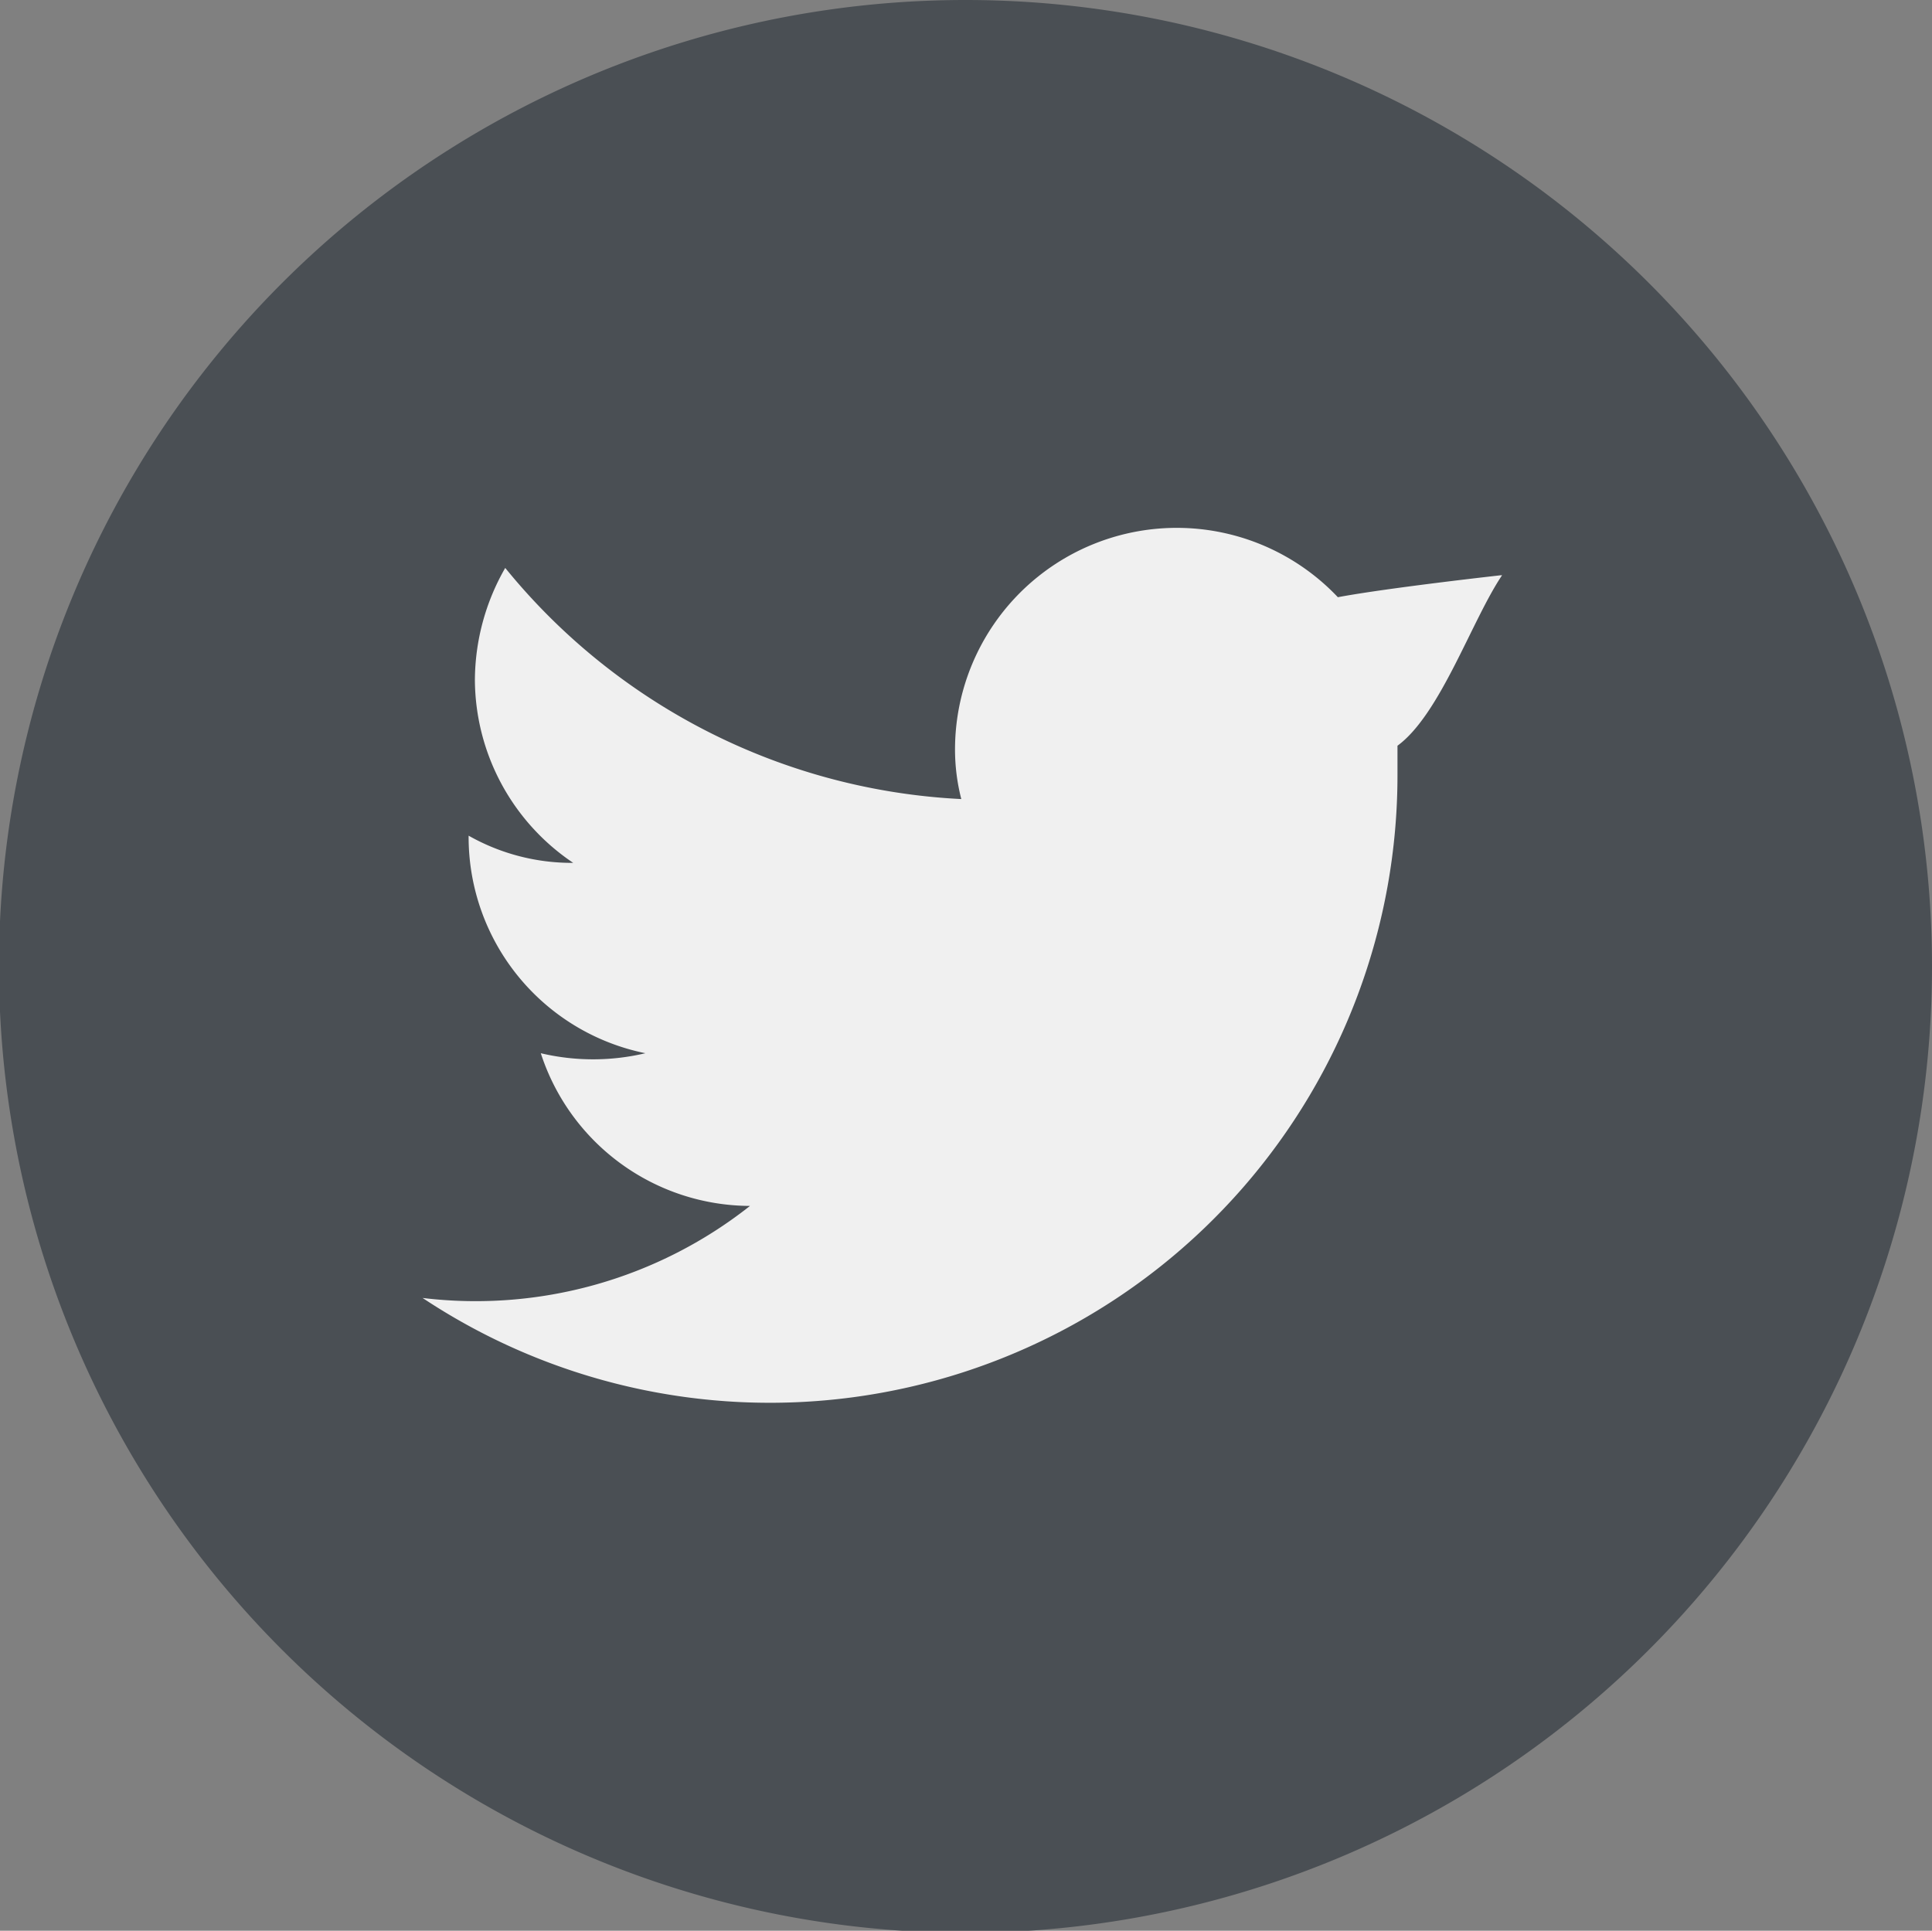 <svg xmlns="http://www.w3.org/2000/svg" viewBox="0 0 18.47 18.46"><rect x="0" y="0" width="18.47" height="18.46" fill="#808080" stroke="none"/><defs><style>.cls-1{fill:#4a4f54;}.cls-2{fill:#f0f0f0;}</style></defs><title>Twitter</title><g id="Layer_2" data-name="Layer 2"><g id="Layer_1-2" data-name="Layer 1"><path class="cls-1" d="M18.47,9.23A9.24,9.24,0,1,1,9.23,0a9.24,9.24,0,0,1,9.24,9.23"/><path class="cls-2" d="M14.35,5.5s-1.08.12-1.56.21A2.12,2.12,0,0,0,9.13,7.16a1.91,1.91,0,0,0,.06.48A6,6,0,0,1,4.83,5.43,2.17,2.17,0,0,0,4.54,6.5a2.12,2.12,0,0,0,.94,1.75,2,2,0,0,1-1-.26V8a2.11,2.11,0,0,0,1.69,2.07,2.17,2.17,0,0,1-1,0,2.11,2.11,0,0,0,2,1.46,4.23,4.23,0,0,1-3.13.88A6,6,0,0,0,13.36,7.4V7.13c.41-.3.71-1.2,1-1.63"/></g></g></svg>